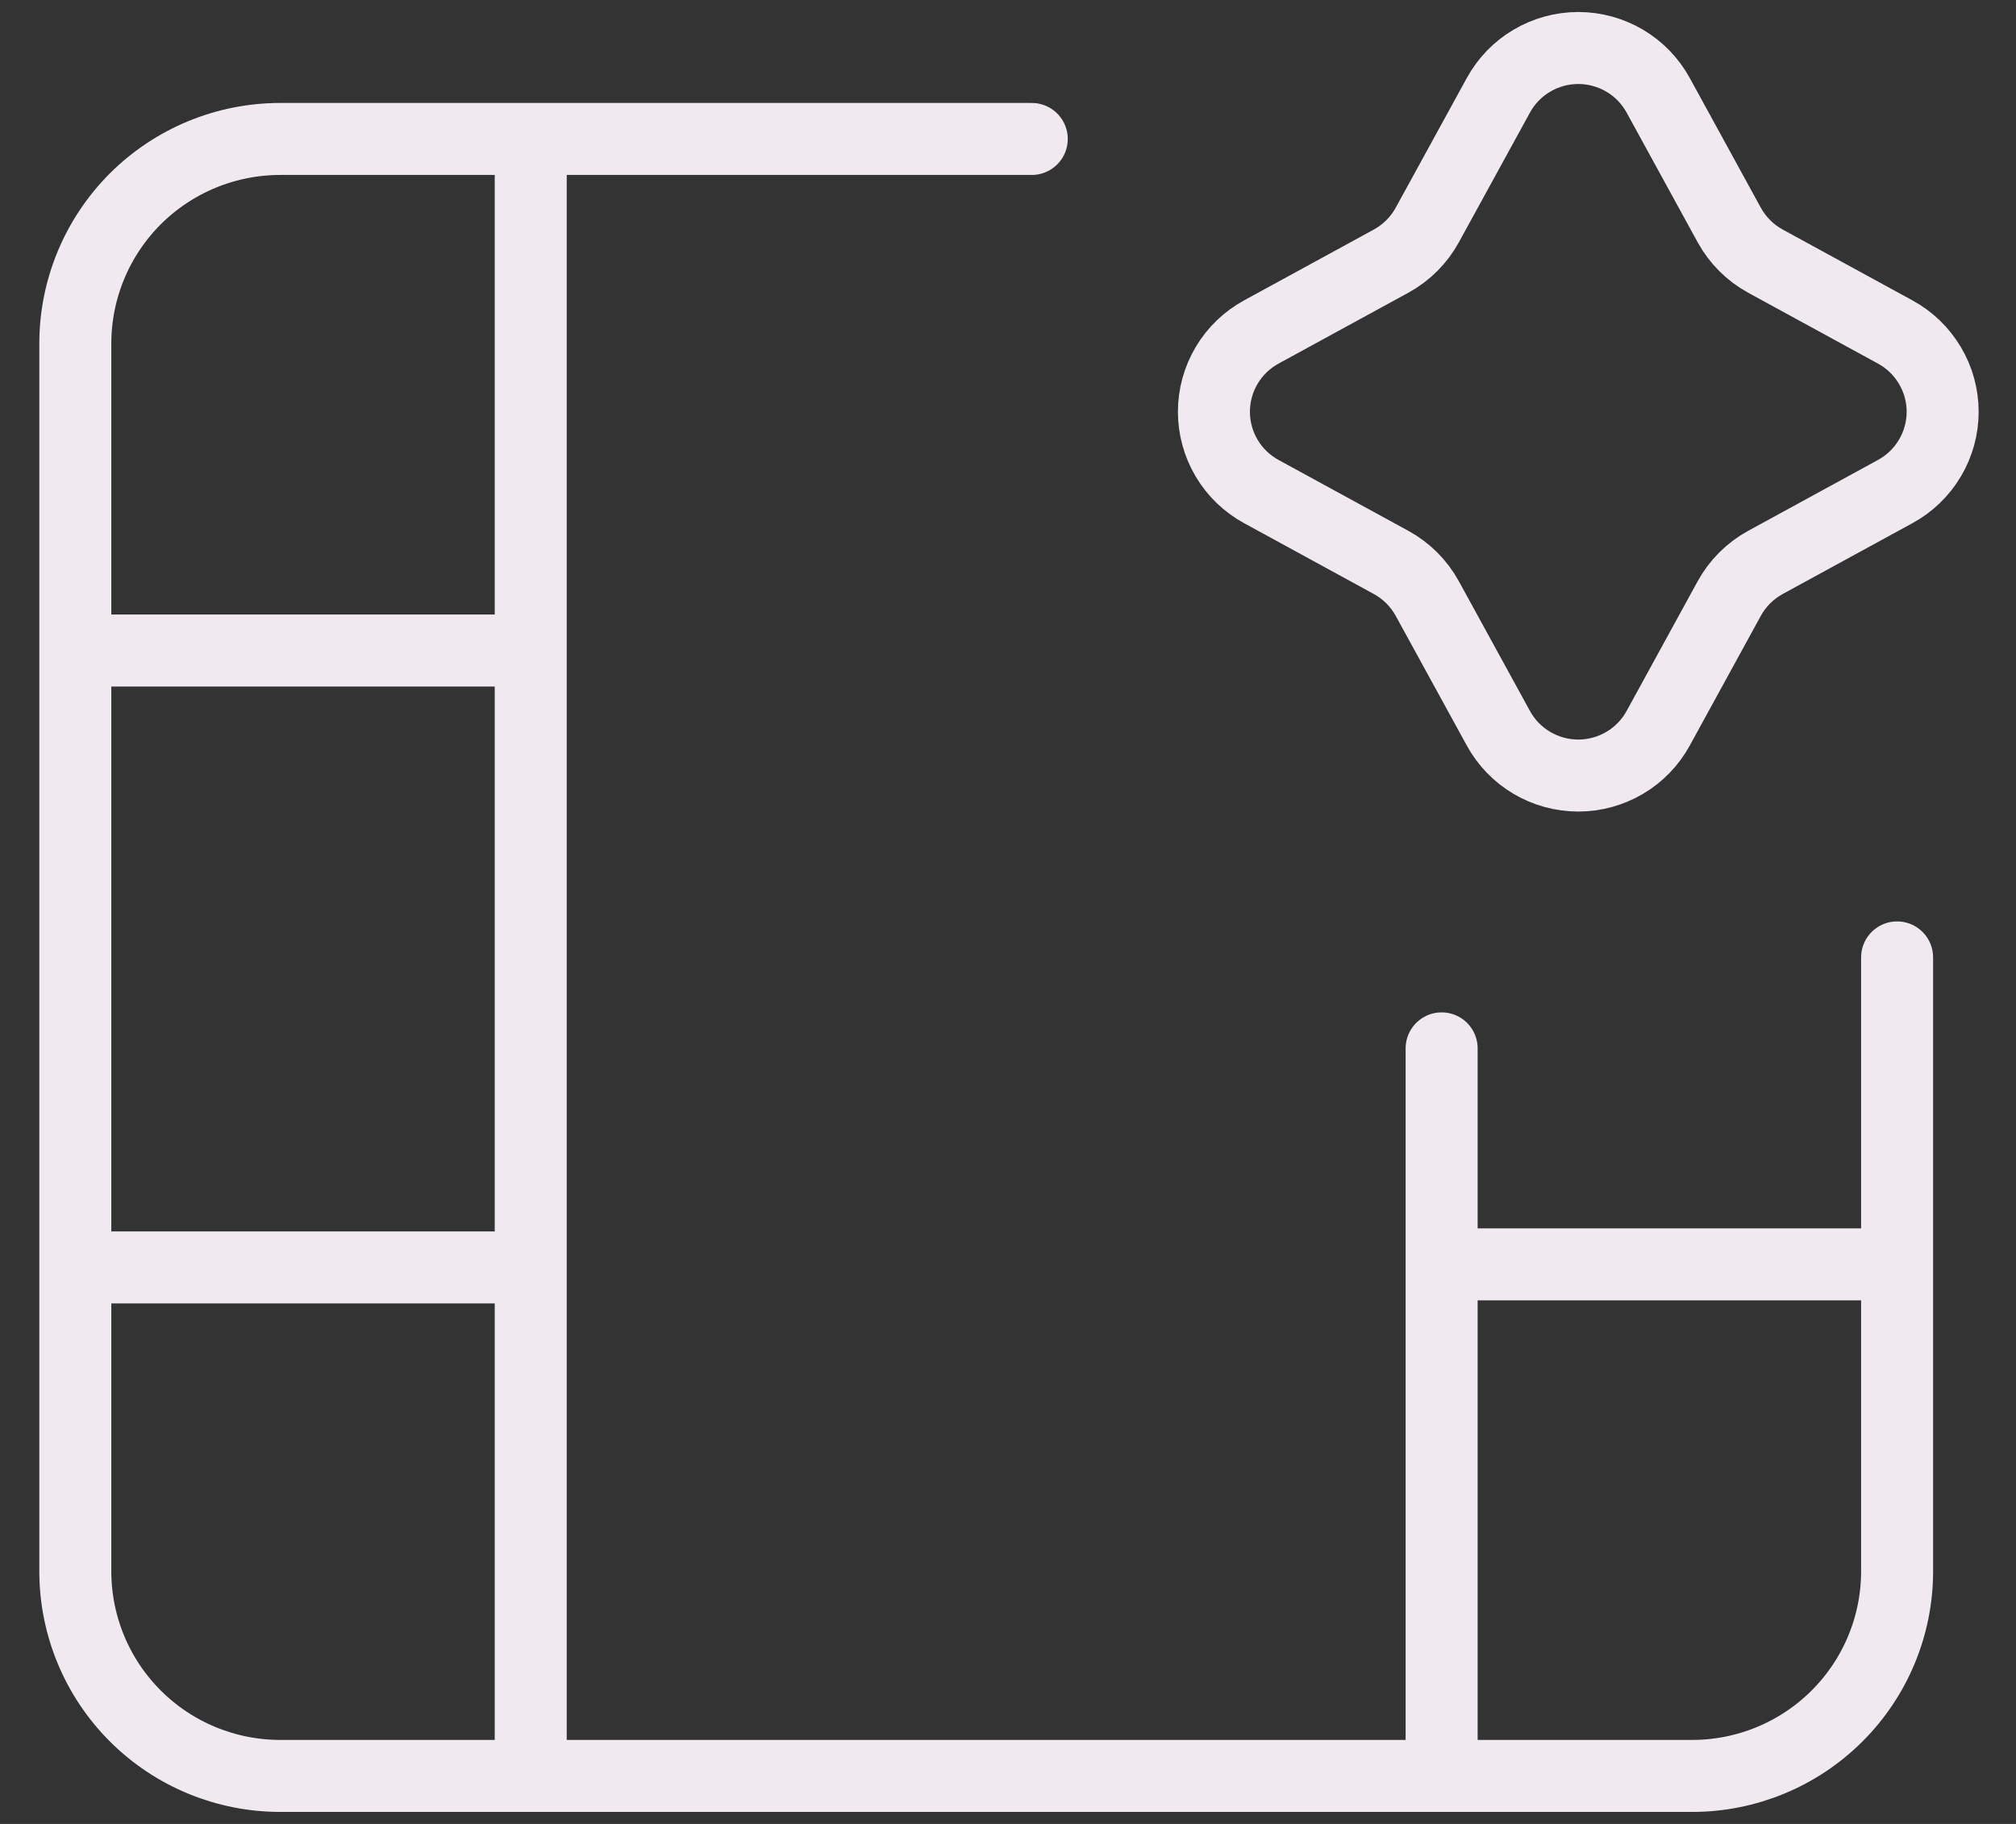 <svg width="42" height="38" viewBox="0 0 42 38" fill="none" xmlns="http://www.w3.org/2000/svg">
<rect x="0" y="0" width="42" height="38" fill="#333333" stroke="none"/>
<path id="Vector" d="M11.057 26.406H1.569M11.057 13.553H1.569M11.057 2.895V37M30.034 26.342H39.523M30.034 37V21.842M39.523 19.947V32.737C39.523 33.867 39.073 34.952 38.272 35.751C37.471 36.551 36.385 37 35.253 37H5.839C4.706 37 3.62 36.551 2.819 35.751C2.019 34.952 1.569 33.867 1.569 32.737V7.158C1.569 6.027 2.019 4.943 2.819 4.143C3.62 3.344 4.706 2.895 5.839 2.895H21.495M31.216 1.986C31.379 1.687 31.62 1.438 31.913 1.265C32.206 1.092 32.54 1 32.881 1C33.221 1 33.556 1.092 33.849 1.265C34.142 1.438 34.382 1.687 34.546 1.986L36.025 4.686C36.199 5.004 36.461 5.266 36.779 5.44L39.484 6.917C39.783 7.08 40.032 7.32 40.206 7.613C40.38 7.905 40.472 8.239 40.472 8.579C40.472 8.919 40.38 9.253 40.206 9.545C40.032 9.838 39.783 10.078 39.484 10.241L36.779 11.718C36.461 11.892 36.199 12.154 36.025 12.472L34.546 15.172C34.382 15.471 34.142 15.72 33.849 15.893C33.556 16.066 33.221 16.158 32.881 16.158C32.54 16.158 32.206 16.066 31.913 15.893C31.62 15.72 31.379 15.471 31.216 15.172L29.736 12.472C29.562 12.154 29.3 11.892 28.982 11.718L26.277 10.241C25.978 10.078 25.729 9.838 25.555 9.545C25.382 9.253 25.29 8.919 25.29 8.579C25.29 8.239 25.382 7.905 25.555 7.613C25.729 7.32 25.978 7.08 26.277 6.917L28.982 5.44C29.3 5.266 29.562 5.004 29.736 4.686L31.216 1.986Z" stroke="#F1E9F0" stroke-width="1.5" stroke-linecap="round" stroke-linejoin="round"/>
</svg>
